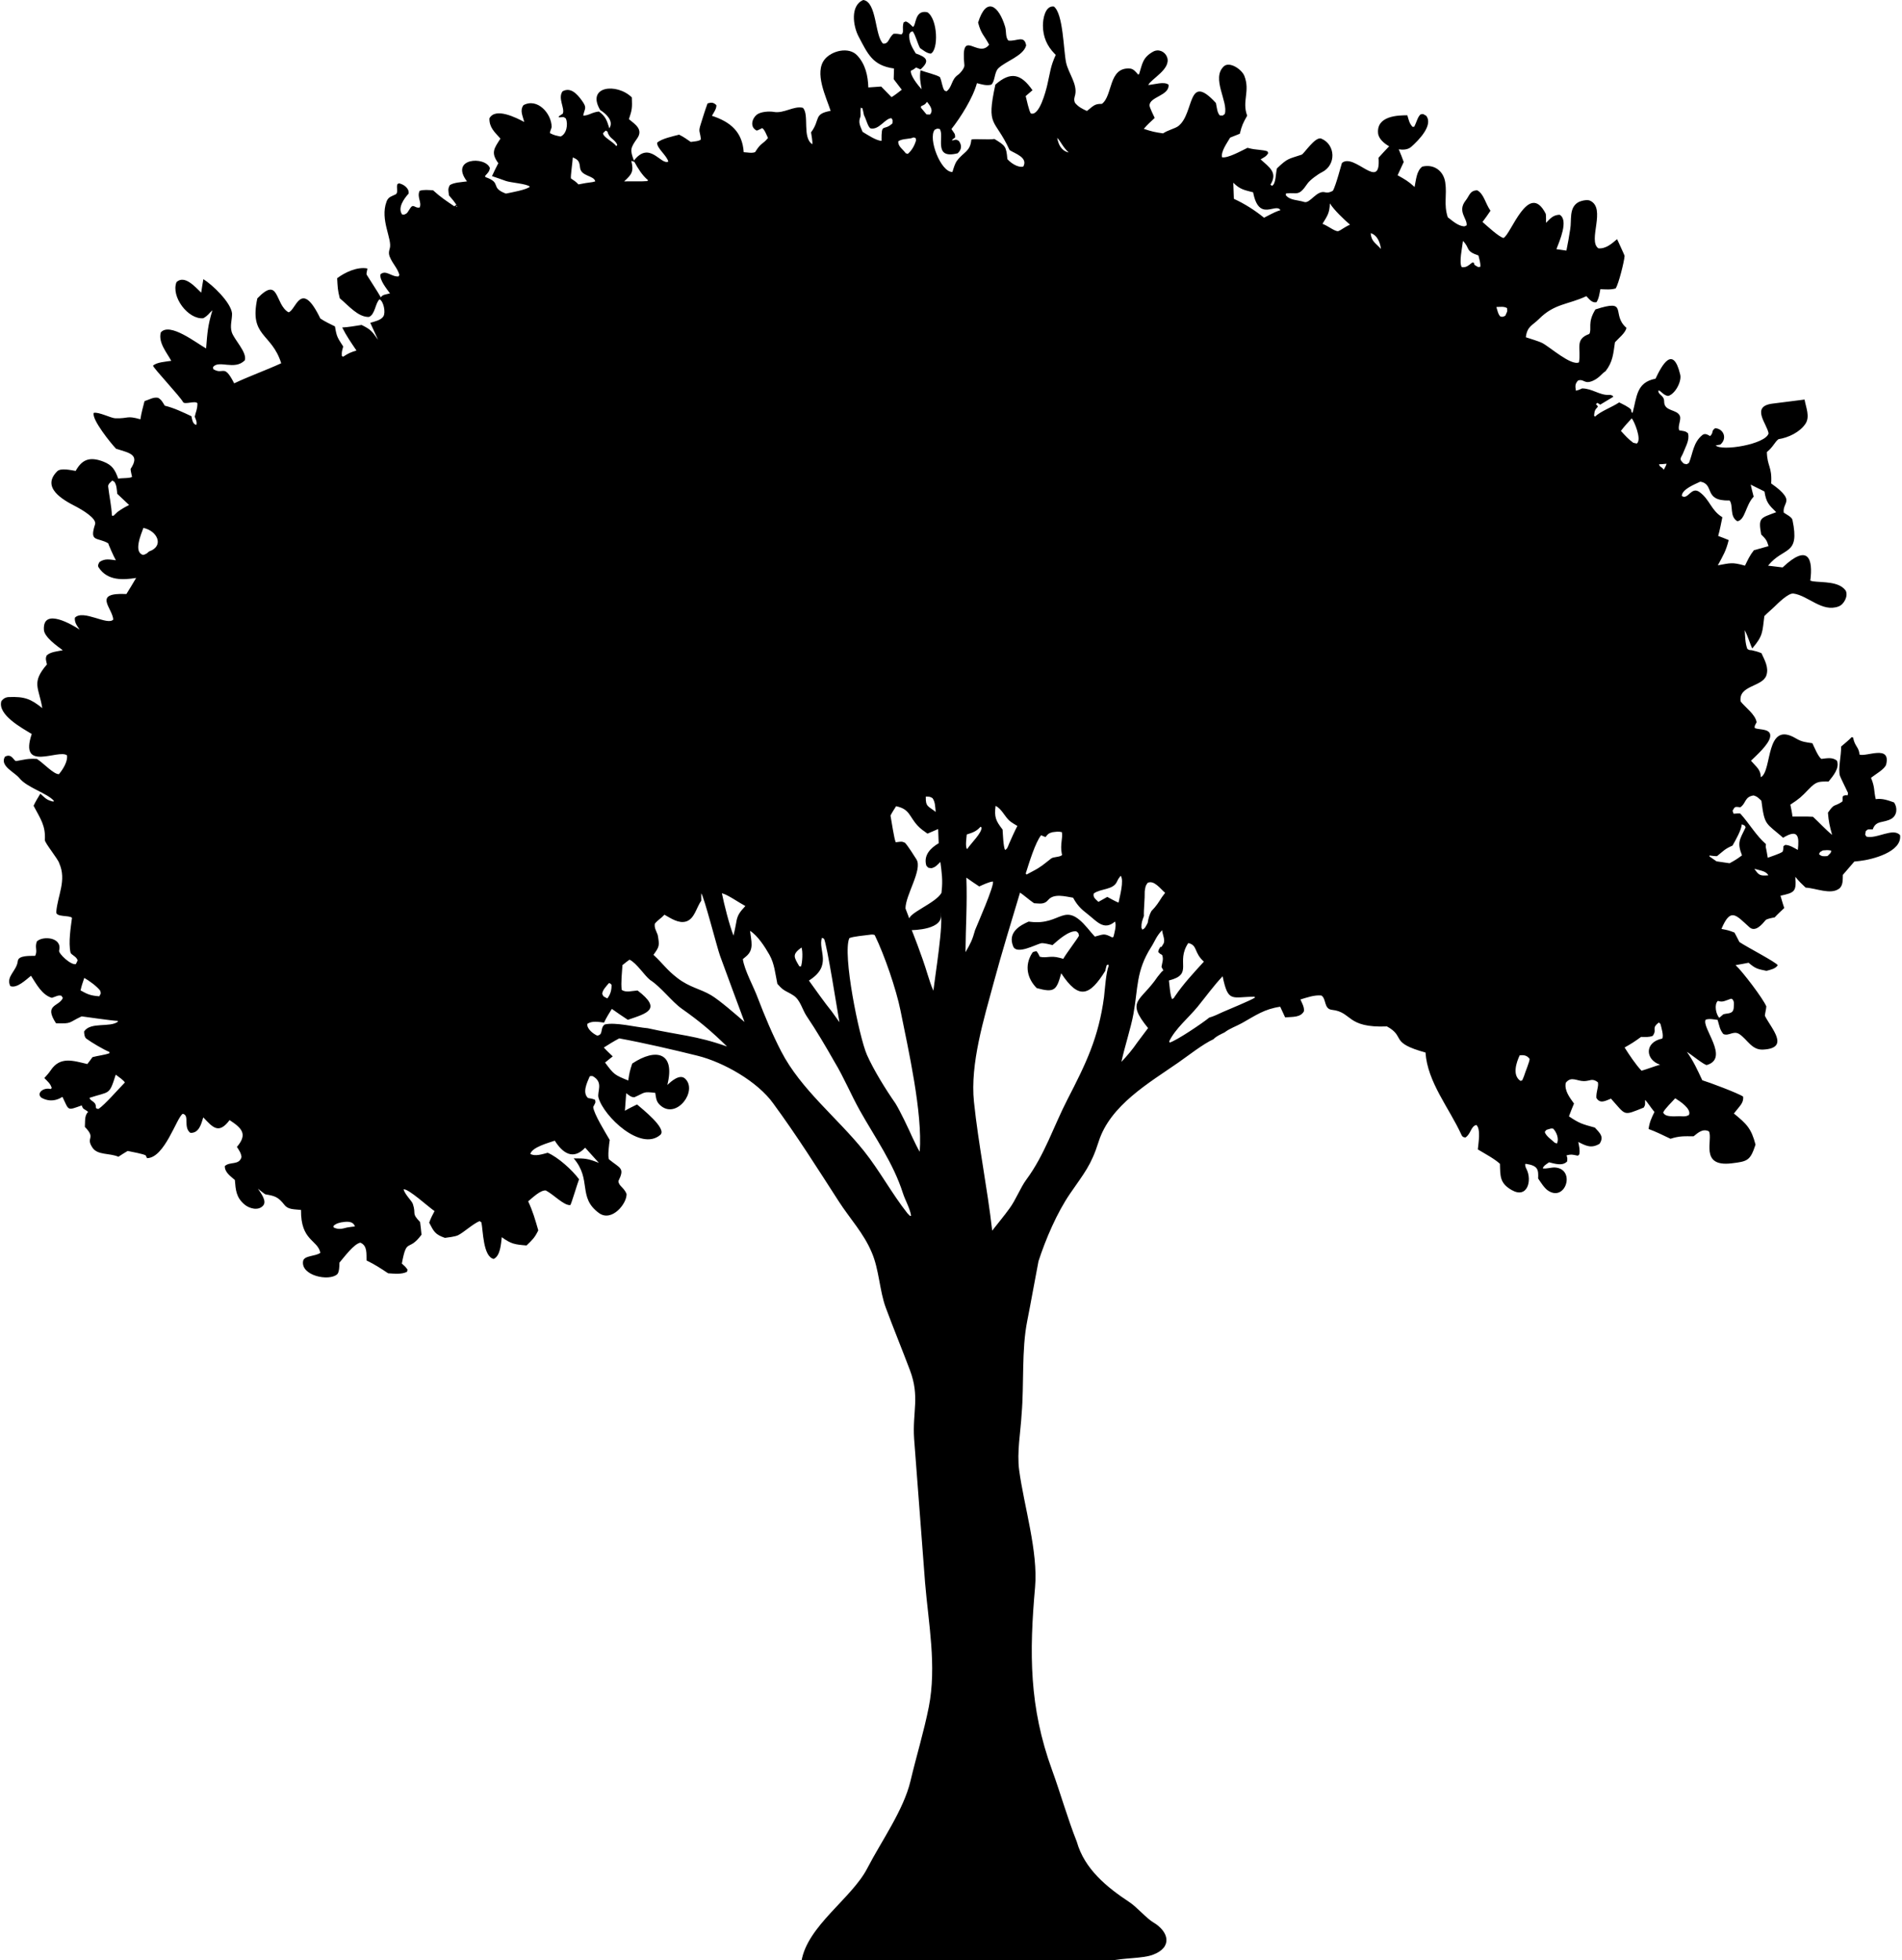 <svg width="982" height="1012" viewBox="0 0 982 1012" fill="none" xmlns="http://www.w3.org/2000/svg">
<path d="M461.576 35.364C450.55 33.842 448.085 27.961 443.257 18.785C440.464 13.477 438.854 2.825 445.721 0C452.796 1.001 451.593 18.619 455.95 22.527C459.042 22.729 458.595 19.578 461.416 17.409C463.165 17.367 463.744 17.498 465.422 17.785C466.937 16.555 465.606 15.02 466.502 11.605L467.558 11.085C469.032 11.41 470.178 12.804 471.349 13.902C473.133 13.161 472.09 4.915 478.782 6.311C484.203 9.746 484.627 25.826 480.537 27.694C478.419 27.456 476.821 26.046 474.985 24.803C473.501 21.851 472.81 18.46 471.255 16.19C469.782 16.617 470.417 16.211 469.456 17.68C469.197 21.657 470.861 24.381 472.815 27.604C478.145 29.477 480.464 31.232 475.258 35.824L472.976 34.847C471.994 35.615 471.458 36.051 470.292 36.491C469.886 39.078 474.068 44.15 475.833 46.103C475.198 42.203 474.715 40.254 475.242 36.287C478.036 37.342 483.572 38.617 485.278 39.795C486.388 42.306 486.435 45.133 487.67 46.779L488.677 47.142C491.638 45.073 491.135 40.994 494.553 38.685C495.753 37.875 498.064 35.133 497.914 33.688C495.828 13.564 504.921 30.579 510.685 23.076C507.952 17.874 506.646 17.837 504.99 11.666C509.219 -2.048 515.653 2.948 518.928 13.743C519.67 16.188 518.995 19.272 520.647 20.936C524.811 21.504 528.89 17.869 529.803 23.464C528.359 28.889 519.248 31.55 515.439 35.262C513.297 37.351 513.819 41.89 511.81 43.709C509.284 44.366 506.953 43.579 504.385 42.935C502.368 50.441 496.013 60.575 491.223 66.626C492.651 68.857 493.227 68.879 493.117 70.988L491.623 72.089L491.624 72.54C493.9 72.032 493.175 71.849 494.977 72.673C496.719 74.955 496.553 77.169 494.43 79.143C481.413 82.473 487.818 70.121 485.167 66.58C483.438 66.353 484.271 66.26 482.592 66.978C479.003 71.412 485.736 88.998 491.746 88.783C492.29 86.971 492.984 84.455 494.099 82.973C497.641 78.265 500.947 78.316 501.499 72.075C502.866 71.479 510.009 72.287 513.423 71.752C518.982 75.167 519.537 75.455 520.104 82.145C521.788 84.096 525.648 86.751 528.344 85.976C530.825 81.331 524.248 79.388 521.262 77.499C513.56 60.71 509.06 66.071 513.906 43.688C521.936 36.617 527.252 38.225 533.068 46.587L529.56 49.602C530.055 51.593 531.251 57.129 532.183 58.542C536.612 60.224 539.975 46.972 540.71 43.841C542.179 37.586 542.331 34.231 545.087 28.338L544.542 27.79C540.524 23.713 538.517 19.003 538.46 13.263C538.427 9.891 539.565 2.813 544.095 3.355C548.964 7.034 549.048 25.791 550.42 32.294C551.553 37.666 556.309 43.362 555.128 48.884C554.689 50.674 554.337 51.334 555.004 53.06C556.727 55.161 558.694 56.181 561.2 57.293C564.386 54.814 565.097 53.482 568.883 53.638C574.606 49.486 572.187 34.585 583.363 35.379C585.181 35.508 586.431 37.099 587.544 38.433L588.101 38.324C589.797 33.034 589.844 29.756 595.317 26.682C598.141 25.097 601.416 26.585 602.517 29.399C604.939 35.587 594.183 40.801 592.834 43.895C596.276 43.588 601.059 41.937 603.327 43.733C603.877 49.418 593.362 49.938 593.507 54.507C593.538 55.464 595.576 59.66 596.172 60.887C594.26 62.682 592.173 64.503 590.542 66.533C594.864 67.938 596.044 68.21 600.485 68.853C603.181 67.084 606.695 66.372 608.348 65.105C616.834 58.599 612.814 36.886 627.776 53.17C628.251 55.413 628.41 58.176 629.77 59.581C631.761 59.618 630.952 59.94 632.361 58.817C634.281 52.557 625.215 40.395 631.889 34.231C634.76 31.58 641.118 35.742 642.472 39.214C645.545 47.097 641.104 52.243 643.917 59.711C641.801 63.476 641.171 64.697 640.11 69.048L635.127 71.039C633.433 73.947 630.303 78.19 630.936 81.189C633.916 81.818 640.969 77.804 644.116 76.308L644.822 76.503C648.481 77.48 652.115 77.242 654.408 78.146L654.765 79.044C653.867 80.764 652.555 81.258 650.849 82.267C655.465 86.488 659.791 89.055 655.93 95.363L656.748 95.918C658.791 94.974 658.611 89.506 659.275 86.951C664.93 81.516 665.137 82.186 672.02 79.861C673.262 79.442 679.102 70.217 682.214 71.577C689.507 74.605 690.059 85.163 682.493 88.917C680.409 89.951 676.284 92.937 675.016 94.812C670.363 101.686 669.886 99.176 663.964 99.857L663.86 100.767C666.086 103.493 669.664 103.114 673.415 104.278C676.382 105.199 679.726 98.114 684.133 99.26C685.619 99.646 686.94 99.183 688.147 98.487C689.708 95.999 692.719 84.22 692.848 84.113C699.358 78.703 713.099 99.304 711.74 81.421C713.557 79.427 715.348 77.456 717.219 75.511C714.663 74.102 711.766 71.658 711.497 68.768C710.656 59.735 721.988 59.504 726.614 59.518C727.342 61.979 727.557 63.467 729.209 65.427L730.124 65.471C731.405 63.11 731.84 60.538 733.373 59.094C735.229 58.734 734.263 58.703 736.317 59.746C740.221 64.649 732.213 72.612 728.658 75.77C726.91 77.324 724.357 77.431 722.159 77.087C723.077 79.288 723.972 81.358 724.739 83.622L721.579 90.475C725.302 92.579 727.164 93.569 730.347 96.537C731.112 92.783 731.379 88.213 734.301 86.018C740.35 84.536 745.301 88.227 746.179 94.152C747.169 100.837 745.288 105.326 747.478 112.165C750.097 114.162 752.758 116.648 756.008 116.873L757.206 116.372C757.735 112.851 752.178 109.192 756.777 103.436C758.688 101.044 758.865 98.339 762.68 98.246C766.203 100.176 766.751 104.797 769.533 108.8C768.144 110.843 766.938 112.627 765.408 114.583C767.812 116.677 773.626 122.119 776.2 122.85C779.963 121.531 789.133 93.027 798.013 110.265C798.273 110.769 798.218 114.245 798.214 115.04C800.525 112.713 801.847 110.984 805.235 110.863C810.02 113.605 805.132 124.534 803.581 128.634L808.735 129.373C809.505 125.587 810.122 122.094 810.71 118.239C811.491 113.69 810.004 107.518 814.581 104.581C816.029 103.652 819.418 102.895 820.923 103.587C829.481 107.522 819.575 124.249 825.238 128.191C829.019 128.589 832.209 125.765 834.898 123.458C835.423 124.625 838.799 131.88 838.783 132.089C838.536 135.309 835.695 146.459 834.203 148.879C831.673 149.689 828.975 149.375 826.265 149.294C825.782 151.7 825.548 153.977 824.266 156.018C821.938 156.489 820.625 154.512 819.039 152.891C809.635 157.321 802.592 156.617 794.571 164.678C791.218 168.049 788.449 168.391 787.79 174.111C790.118 174.931 794.317 176.096 796.289 177.103C800.163 179.082 811.162 188.985 815.216 187.078C816.486 179.976 812.794 175.186 820.557 172.401C822.043 169.761 819.389 166.711 823.705 159.751C841.252 154.018 831.546 162.229 839.717 169.235C839.32 171.816 835.649 174.622 833.809 176.69C832.913 182.637 832.742 186.796 828.932 191.651C827.101 192.745 825.784 195.016 822.659 196.46C817.889 198.663 817.997 195.451 814.759 196.426C813.102 198.217 813.266 199.393 813.642 201.712C814.973 201.374 815.614 201.153 816.83 200.52C822.111 200.555 825.825 204.108 830.68 203.876C831.701 203.827 831.64 203.907 832.603 204.298L832.934 204.846L826.195 208.903C825.209 208.311 825.692 208.622 824.746 207.971L823.941 208.684C824.566 209.208 824.638 209.197 824.975 209.961C823.343 211.69 823.264 212.169 823.017 214.523L823.421 215.112C826.847 212.062 832.003 210.364 835.984 207.739C837.723 208.644 841.034 210.104 842.132 211.507C842.432 212.873 842.068 212.449 842.895 213.198C845.158 204.822 844.809 197.396 854.744 195.51C857.907 188.821 863.792 177.651 867.508 193.487C868.291 196.826 865.024 203.326 861.296 204.413C859.504 204.209 858.321 202.91 856.885 201.718L856.168 201.63C856.168 204.096 859.195 203.87 859.203 207.334C859.216 212.607 865.891 211.094 867.331 214.799C868.083 216.731 866.033 220.178 867.003 222.159C869.169 222.592 870.235 222.405 871.565 223.77C872.345 227.286 870.407 230.244 869.188 233.436C867.961 236.65 866.444 236.706 869.363 239.345C871.303 239.743 870.451 239.922 872.032 238.93C874.05 233.979 874.212 228.409 878.902 224.616C880.318 223.471 881.671 224.449 882.947 225.134C884.908 223.181 883.307 222.602 885.556 221.039C890.179 221.458 891.781 226.601 888.185 229.525C887.37 229.659 886.624 229.784 885.812 229.944C888.793 233.105 911.62 229.388 913.113 223.737C912.378 218.87 903.661 209.821 915.151 208.367L931.69 206.275C932.412 210.375 934.583 215.073 932.178 218.74C929.286 223.149 923.206 225.984 918.225 226.725C916.217 228.274 915.51 230.723 912.23 233.373C912.436 241.012 914.967 240.695 914.455 249.592C916.746 251.214 922.091 255.002 922.302 257.99C922.459 260.21 920.509 261.569 920.935 264.637C922.198 265.545 925.128 266.892 925.448 268.415C929.389 287.168 920.939 281.973 912.845 292.027L920.362 292.942C933.651 280.348 936.138 288.61 934.654 299.748C934.717 299.767 935.723 300.078 935.914 300.102C941.13 300.799 949.45 300.026 952.95 304.924C954.3 307.737 952.08 312.019 949.27 313.074C940.74 316.276 933.543 307.459 925.944 306.411C923.341 306.051 917.83 311.557 916.049 313.304C914.525 314.799 912.386 316.532 910.927 318.069C909.874 326.371 910.309 328.187 904.691 334.752C903.839 333.278 902.468 328.491 900.807 325.327C901.015 328.537 901.012 332.007 902.138 334.978C903.156 335.672 903.114 335.593 904.362 335.674C906.522 336.152 907.382 336.39 909.436 337.201C911.092 340.829 913.332 344.601 911.977 348.655C909.97 354.663 897.431 353.73 898.689 362.139C901.042 365.138 906.274 368.807 906.94 372.837C906.275 374.25 905.707 374.72 906.009 375.874C908.413 376.928 914.813 375.931 913.89 380.579C913.125 384.431 906.748 390.069 904.034 392.724C907.007 396.219 908.918 397.11 909.128 401.252C915.156 397.977 911.243 371.693 927.209 381.191C930.449 383.118 932.258 383.128 935.73 383.691C936.764 385.848 938.703 390.595 940.34 391.792C943.3 391.471 945.96 390.798 948.38 392.665C949.97 396.466 946.43 400.584 944.08 403.474C938.936 403.449 937.779 403.334 933.789 407.491C929.937 411.503 928.983 412.366 924.354 415.398C924.742 417.342 925.264 419.608 925.441 421.554C928.663 421.569 932.909 421.47 936.042 421.67C939.428 424.773 942.42 428.158 945.92 431.012C944.74 426.795 944.09 424 943.76 419.584L944.15 419.008C947.18 414.701 946.8 416.65 951.02 413.944C951.83 413.427 950.69 411.154 952 410.737C954.19 410.042 953.84 411.573 954.12 409.352C953.5 407.978 950.2 401.328 949.96 400.527C948.9 396.973 950.68 390.114 950.56 385.414C952.02 384.148 954.82 381.882 956.03 380.535L956.75 380.757C957.67 385.584 959.69 385.438 960.07 389.55C963.53 390.856 976.25 384.324 973.84 394.583C973.27 397.001 968.11 399.834 966 401.541C968.09 406.582 967.36 407.971 968.44 412.567C971.77 412.049 974.76 413.153 977.86 414.246C979.78 416.838 979.53 420.958 976.51 422.697C972.47 425.024 968.53 423.322 966.9 428.167C964.49 428.257 964.55 427.822 963.3 429.077C962.99 431.33 962.67 430.472 963.68 431.931C969.05 433.186 977.46 427.12 981 431.158C982.13 439.816 966.56 443.775 960.11 444.486L957.39 444.777L951.46 451.659C951.37 454.155 951.64 457.24 949.48 458.813C945.05 462.028 937.678 458.528 932.245 458.231C929.966 456.104 928.9 455.086 926.911 452.644C927.571 460.442 926.455 460.797 919.269 462.425C919.875 464.482 920.489 466.754 921.221 468.751C919.554 470.327 917.806 471.911 916.263 473.6C915.119 473.822 912.178 474.316 911.567 475.039C909.789 477.142 906.31 481.449 903.212 478.667C896.186 472.358 893.539 468.308 888.778 479.561C891.749 480.124 892.625 480.289 895.505 481.441C896.322 483.003 897.29 484.748 898.045 486.315C902.075 489.024 916.834 496.627 917.866 498.31C916.621 500.16 914.213 500.601 912.026 501.199C907.459 500.257 906.441 500.144 902.786 497.019C900.619 497.426 898.239 497.93 896.078 498.245C899.628 501.515 910.198 515.39 911.951 519.557C911.921 520.868 911.059 524.099 911.237 524.457C914.39 530.81 924.515 541.205 910.188 541.853C904.387 542.115 902.239 536.665 898.027 533.861C894.919 531.871 892.663 535.076 889.76 533.826C887.837 531.461 887.749 529.583 886.795 526.52C884.625 526.252 882.697 525.783 880.653 526.395C878.268 530.326 893.183 546.293 881.247 549.813C880.191 550.124 872.739 544.036 870.934 543.026C874.426 547.95 876.341 552.255 878.89 557.691C882.089 558.623 897.386 564.323 899.985 566.121C900.265 568.838 898.81 570.393 897.145 572.446L895.202 574.848C901.73 580.193 904.177 582.475 906.372 590.913C903.642 599.203 902.322 599.588 893.899 600.577C877.269 602.53 884.566 588.173 882.307 584.052C879.182 582.534 876.851 584.626 874.394 586.622C869.729 586.577 866.983 586.398 862.486 587.897C858.771 586.128 855.015 584.248 851.157 582.843C851.66 579.262 852.612 577.259 854.205 574.033L853.805 573.579C852.802 572.426 849.898 568.088 849.346 567.861C849.284 569.993 849.629 570.262 848.668 571.783C837.798 576.107 839.723 576.058 831.743 567.174C828.842 568.313 826.126 570.036 824.192 566.77C824.051 563.361 825.543 560.801 824.968 558.686C821.854 556.42 821.078 558.12 817.789 558.131C814.104 558.142 811.233 555.402 808.405 558.99C807.571 562.952 810.434 566.635 812.654 569.711C811.796 571.841 810.797 574.172 810.041 576.318C815.534 580.025 816.923 580.32 823.414 582.113C825.933 584.887 828.315 586.728 825.85 590.474C821.637 592.978 818.916 591.617 814.872 589.54C815.28 591.839 815.808 593.657 815.399 595.932L814.67 596.638L813.999 596.499C811.432 595.992 811.264 595.881 808.811 596.44C809.26 597.887 809.294 598.119 809.092 599.619C806.702 602.084 802.85 600.786 799.771 600.044C798.514 600.957 796.936 601.778 796.519 603.14C798.165 603.605 800.957 602.547 803.015 602.728C813.566 603.659 808.375 620.625 799.304 614.684C797.326 613.389 795.474 610.356 794.137 608.401C794.311 603.998 794.242 601.811 787.929 600.847C787.77 600.873 787.611 600.899 787.452 600.925C787.405 601.95 787.657 602.615 788.127 603.533C791.121 609.37 788.629 619.083 780.414 614.326C774.242 610.753 774.617 607.159 774.414 600.815C771.763 598.312 766.357 595.416 763.002 593.395C763.278 590.197 764.627 582.916 762.259 580.763C759.347 581.381 759.449 585.469 756.598 587.232C755.665 587.127 755.055 586.97 754.588 585.947C748.221 571.978 737 558.686 735.984 543.368C717 538.133 726 535.306 716.07 529.892C695 530.75 698.244 522.449 687.704 521.331C683.428 520.878 684.894 515.738 682.27 513.942C678.626 513.558 674.953 514.927 671.4 515.978C672.325 518.057 673.371 519.764 673.261 521.968C671.549 525.411 667.152 524.888 663.51 525.215L660.971 519.724C652.756 520.95 648.447 524.099 641.365 528.092C638.28 529.832 635.118 530.79 632.282 532.952C630.287 533.967 627.99 534.899 626.522 536.499C621.109 538.948 613.417 545.034 608.434 548.502C593.232 559.082 573.187 570.554 567.218 589.4C563.322 601.706 559.824 605.51 552.539 616.114C545.731 626.024 539.896 639.649 536.171 651.112C534.277 660.845 532.319 672.087 530.345 682.009C527.376 696.939 528.779 714.834 527.455 730.036C526.939 739.346 524.955 749.714 526.197 758.988C528.674 777.496 536.04 800.961 534.402 819.424C531.392 853.367 531.309 881.242 543.194 913.837C547.441 925.485 551.257 939.028 555.945 950.793C559.893 964.87 571.406 974.266 583.182 982.036C586.976 984.544 591.973 990.394 595.432 992.424C603.412 997.124 605.593 1005.24 595.296 1009.13C589.792 1011.21 579.854 1010.64 572.618 1012.46H413.796C416.849 994.164 439.703 980.161 447.79 964.499C455.007 950.52 466.537 934.486 470.115 919.32C473.095 906.691 477.036 893.866 479.52 881.32C483.71 860.149 479.365 838.128 477.613 817.04L471.959 742.775C471.032 728.766 475.003 721.153 469.784 707.32C465.714 696.531 461.314 685.834 457.318 675.062C454.085 666.347 453.881 655.252 450.064 646.537C445.926 636.66 438.819 629.139 433.128 620.322C421.929 602.97 411.551 586.453 399.249 569.695C391.189 558.369 373.569 548.356 360.064 545.008C347.72 541.948 332.416 538.397 319.707 536.066C316.798 537.608 314.539 539.018 311.758 540.786C313.067 542.255 314.914 543.958 316.352 545.361L312.384 548.544C317.003 554.78 317.286 554.941 324.364 557.811C324.924 553.961 325.186 552.744 326.416 549.062C338.791 540.814 348.791 543.348 344.537 560.104C346.408 558.394 350.929 554.165 353.769 556.892C360.268 563.132 349.522 577.73 341.232 570.904C338.723 568.838 338.843 567.195 338.293 564.165C331.728 563.499 333.418 563.886 327.532 566.456C325.806 566.501 324.785 565.433 323.311 564.374L322.634 573.437C324.728 572.2 326.733 571.244 328.907 570.173C331.345 572.314 344.584 582.689 340.918 585.875C330.881 594.6 311.748 576.404 309 566.67C308.142 563.63 311.836 558.716 305.964 555.541C305.335 555.542 304.61 555.338 304.368 555.898C302.961 559.147 300.59 564.153 303.604 566.848C305.244 567.132 305.641 567.154 307.228 567.759C307.669 569.493 307.266 569.362 306.265 571.485C306.583 575.077 312.732 584.899 314.802 588.506C314.554 590.022 313.527 597.787 314.544 598.616C320.327 603.323 322.638 602.857 319.27 609.771C319.512 612.382 322.038 612.883 323.485 616.336C323.798 621.258 315.865 631.097 309.215 626.217C298.123 618.076 305.688 609.054 296.196 598.004C302.22 597.994 303.651 598.121 309.204 600.346L302.118 592.495C295.884 599.155 290.434 595.219 286.436 588.872C283.148 590.02 274.77 592.221 273.809 595.69C276.234 597.18 280.168 595.788 282.782 595.121C288.111 597.404 295.457 604.008 298.972 608.807C298.098 610.953 294.963 621.686 294.435 622.142C291.038 622.378 285.948 616.712 281.768 614.563C278.931 614.391 275.029 618.274 272.695 620.181C275.15 625.486 276.304 629.603 277.916 635.175C276.045 639.029 274.854 640.071 271.857 642.97C265.828 642.5 263.842 642.189 259.067 638.702C258.647 642.079 258.38 648.327 254.888 649.927C249.349 648.755 249.436 635.112 248.543 631.041C248.234 630.828 247.924 630.616 247.615 630.403C244.256 631.75 239.614 636.089 236.574 637.657C235.035 638.451 230.986 638.89 229.718 639.057C224.595 637.284 223.989 635.792 221.593 631.212C222.402 628.866 223.223 627.402 224.354 625.219C221.491 623.364 210.755 613.456 208.334 613.998C209.255 616.983 212.589 619.858 213.157 621.56C215.012 627.121 212.234 626.011 216.887 630.882C217.2 632.84 217.406 635.396 217.631 637.416C210.737 646.7 210.06 638.413 207.468 652.327C209.041 653.69 209.177 653.781 210.402 655.429L210.196 656.516C207.629 658.018 203.382 657.505 200.391 657.337C196.205 654.556 193.758 652.948 189.249 650.71C189.145 647.201 189.735 643.072 186.054 641.523C182.677 642.173 177.768 648.922 175.251 651.835C175.268 653.518 175.143 656.935 174.062 657.872C169.731 661.63 155.275 658.521 156.475 651.083C156.965 648.047 162.972 648.682 165.396 646.748C163.989 639.914 155.22 640.692 155.419 624.635C151.973 624.233 148.818 624.531 146.9 622.083C143.641 617.923 141.961 617.398 137.121 616.598C136.656 616.521 133.842 614.198 133.165 613.64C134.508 615.715 137.872 619.919 135.932 622.294C133.494 625.277 128.693 623.943 126.157 621.76C121.896 618.093 121.687 614.334 121.256 609.161C118.957 607.181 115.998 605.206 116.073 601.992C118.742 599.483 123.464 601.744 124.694 597.311C124.394 595.071 123.506 593.999 122.326 592.081C127.887 585.573 125.026 582.484 118.536 578.254C112.978 585.613 110.038 582.247 104.954 576.837C103.903 580.214 102.775 585.102 98.243 584.84C94.462 581.855 98.063 575.679 94.35 575.005C91.228 576.821 85.007 597.879 75.88 597.899L75.275 596.526C74.224 595.714 67.792 594.599 65.911 594.184C64.338 595.059 62.673 596.191 61.145 597.173C56.456 595.152 50.435 596.471 47.745 592.493C43.998 586.953 49.847 587.951 43.814 581.772C44.042 578.983 43.481 576.034 45.5 574C43.274 572.191 43 573 42.202 570.675C34.583 573.362 35.709 573.484 32.343 566.472C31.658 565.044 27.69 563.386 26.11 562.645C29.5 562 38.968 563.266 34.5 564.5C32.339 566.5 27.5 570 21.5 566.771C18.5 564.5 22.333 561.218 26.132 562.213L26.709 561.722C26.083 559.43 24.587 558.3 22.884 556.552C23.877 555.505 25.381 553.764 26.161 552.584C31 545.261 37.638 547.557 45.084 549.315C46.012 548.17 46.893 546.928 47.769 545.738C50.562 544.994 54.378 544.588 56.524 543.708L56.429 543.043C53.591 541.926 47.356 538.248 44.601 536.218C43.647 535.516 43.422 533.716 43.424 532.497C46.745 527.367 56.851 530.681 60.933 527.387L60.734 527.041C58.228 527.012 42.211 524.676 42.162 524.699C34.987 528.045 37.397 528.513 28.922 528.272C22.471 518.404 30.388 519.845 32.45 515.21L31.713 514.059C30 513.594 28.947 514.476 26.765 515.133C21.674 513.641 18.801 508.06 16.008 503.737C13.375 505.827 8.677 510.432 5.323 509.068C2.869 504.116 8.662 501.274 9.184 496.15C9.491 493.131 15.481 493.507 18.164 493.467C19.514 490.638 17.82 489.196 19.032 486.019C21.965 483.052 32.328 483.739 30.509 490.766C30.126 492.249 36.635 498.445 39.183 497.706L40.057 495.85C39.674 493.813 36.66 492.925 36.403 491.746C35.253 486.477 36.533 478.72 37.168 473.849C35.938 472.377 28.829 473.613 29.049 470.814C29.724 462.227 34.504 454.508 30.6 445.711C30.101 443.6 23.077 435.144 23.162 433.668C23.586 426.258 20.971 422.839 17.339 415.972C18.351 413.75 19.571 411.841 20.826 409.75C23.541 412.177 24.088 413.037 27.55 413.837L27.848 413.476C24.473 409.479 13.914 406.606 10.011 401.706C7.576 398.65 -0.322 395.401 2.568 390.646C6.219 388.665 7.142 393.101 8.381 392.895C12.604 392.192 14.175 391.505 19.051 391.794C22.387 393.882 27.733 399.812 30.43 399.667C32.389 397.328 35.105 393.12 34.578 389.948C30.262 386.545 9.678 398.895 16.385 378.925C11.521 375.947 -1.477 369.006 0.729 361.894C1.736 360.649 2.9 359.935 4.519 359.866C12.674 359.521 15.918 360.817 21.827 365.571C20.123 354.891 15.981 352.584 24.239 342.997C23.831 341.132 23.308 339.982 24.136 338.329C26.153 336.479 29.671 336.265 32.413 335.696C29.275 333.393 22.89 328.851 22.671 325.143C21.965 313.188 37.881 322.904 41.126 325.031C39.753 323.042 38.368 321.337 38.671 318.889C42.95 314.416 55.687 323.224 58.484 319.815C57.986 313.723 47.598 305.845 65.265 306.663C66.965 304.015 68.657 301.081 70.285 298.362C63.668 299.405 55.538 299.965 50.944 292.96C50.271 291.933 50.88 291.038 51.369 290.147C54.195 288.207 56.464 288.859 59.821 289.229C58.783 287.534 55.652 280.351 55.916 280.507C50.271 277.159 45.987 280.119 49.086 270.676C50.082 267.642 42.172 263.022 38.937 261.363C32.425 258.022 21.133 251.671 29.541 243.305C31.354 241.463 36.584 242.717 39.07 243.109C42.357 237.133 46.394 235.629 53.348 238.309C58.01 240.105 59.409 242.581 61.035 247.101C63.027 246.718 67.311 247.001 68.175 246.165C68.013 245.502 67.268 242.329 67.466 242.03C72.293 234.712 67.137 233.905 59.949 231.685C57.38 229.044 47.24 216.507 48.395 213.156C50.854 212.495 57.324 215.883 59.521 215.941C66.795 216.132 65.043 214.379 72.493 216.452C72.973 213.185 73.79 210.276 74.619 207.086C77.206 206.276 79.207 204.874 81.634 205.371C83.423 206.377 83.919 207.618 85.071 209.431C90.01 210.652 94.239 212.737 98.833 214.875C99.197 216.529 99.472 219.045 101.381 219.362C101.792 217.755 101.152 216.715 100.545 215.117C101.167 212.227 101.899 211.505 101.932 208.215C100.889 206.636 95.303 209.08 94.505 207.562C92.974 204.651 79.395 190.279 79 188.792C80.759 187.005 85.715 186.694 88.432 186.286C86.055 181.927 81.621 176.85 83.018 171.614C87.648 166.214 101.322 177.047 106.407 179.888C107.083 171.526 107.267 168.158 109.669 160.168C107.576 162.05 107.57 162.792 104.956 164.286C97.142 165.051 88.164 153.135 91.124 145.644C95.313 141.708 100.902 148.257 103.883 151.081C104.194 148.706 104.586 146.479 104.997 144.125C109.625 146.959 119.253 156.125 119.802 161.824C119.855 165.097 118.636 168.177 119.642 171.44C120.826 175.283 127.644 181.85 126.41 185.992C121.142 191.414 112.982 185.619 109.981 189.499L110.122 190.572C115.502 193.887 115.48 187.264 120.902 197.9C128.755 194.171 137.047 191.272 145.189 187.533C140.245 171.709 128.532 173.999 132.861 154.041C144.346 142.139 141.759 157.079 148.934 161.22C152.759 160.564 155.261 143.472 165.381 164.414C167.765 166.041 170.358 167.224 172.945 168.516C173.842 173.981 174.2 174.181 177.198 178.895C176.641 181.001 176.333 181.645 176.494 183.761L177.12 184.18C179.9 182.404 180.835 181.929 184.043 180.961C181.283 176.873 178.914 173.507 176.682 169.072C179.784 168.927 183.562 168.242 186.693 167.759C191.618 170.188 192.009 171.042 195.178 175.389L191.172 166.653C193.333 165.991 196.746 165.329 197.964 163.291C199.203 161.217 198.053 155.618 195.983 154.489C193.701 156.47 193.765 162.257 190.501 163.63C184.851 163.771 180.027 157.813 175.427 153.986C174.307 149.643 174.331 148.186 174.065 143.634C178.122 140.56 184.546 137.578 189.68 138.606L189.582 139.298C189.432 140.107 189.028 141.355 189.363 141.899C191.75 145.774 194.307 149.502 196.625 153.506C197.545 152.011 199.159 152.077 201.356 151.471C199.669 149.121 195.804 144.495 196.455 141.615C199.25 139.11 202.156 143.054 205.79 142.701L206.192 141.879C205.414 138.959 203.28 136.655 201.898 133.994C200.79 131.86 200.493 130.675 201.216 128.334C202.702 123.525 196.042 113.531 199.569 104.086C200.248 102.267 201.228 101.706 202.937 100.948C203.031 100.906 204.251 100.387 204.394 100.285C205.615 99.417 204.674 96.927 205.06 95.514C205.257 94.796 205.249 95.018 206.029 94.657C208.405 95.12 211.386 97.22 210.967 99.951C208.708 102.411 205.131 107.255 207.606 110.71L208.589 110.816C209.971 110.248 210.031 110.232 210.861 108.946L211.782 107.517C213.488 104.847 214.252 107.781 216.695 107.091C217.867 104.334 215.149 101.788 216.651 98.514C218.852 97.796 221.216 98.125 223.584 98.236C227.461 101.764 230.223 103.576 234.523 106.489L235.654 105.748L235.893 106.247L235.366 106.893L236.009 106.687C235.718 105.24 232.918 102.222 231.804 100.878C231.519 98.359 231.112 97.592 232.262 95.567C234.358 94.157 238.245 94.071 241.116 93.641C231.956 81.597 250.553 80.413 252.946 86.785C252.634 88.589 252.055 89.001 250.852 90.385L250.421 90.871L250.653 91.434C259.401 94.503 252.74 96.772 261.199 99.948C263.811 99.393 272.064 97.953 273.567 96.371C272.04 94.833 263.631 94.324 261.122 93.403C258.913 92.591 256.271 91.679 254.02 90.924C254.984 88.693 256.18 86.431 257.276 84.251C253.284 78.808 255.108 76.646 258.379 71.551C255.327 68.144 252.586 65.831 252.681 61.095C255.793 55.28 266.559 60.794 270.667 62.973C269.894 59.755 268.257 57.095 270.262 54.287C277.487 50.38 284.783 58.65 284.807 65.515C284.809 66.178 284.003 67.505 283.909 68.722C286.17 69.873 286.869 69.929 289.406 70.484C292.571 69.175 293.363 64.156 292.178 61.197C290.667 60.073 291.066 60.45 288.616 60.618L288.451 60.097L290.562 58.677C291.77 55.945 287.85 50.641 290.458 47.139C294.627 44.854 297.899 48.488 300.275 51.716C303.356 55.902 301.842 55.776 301.114 59.686C304.097 59.658 305.345 58.022 309.202 57.568C312.447 59.887 313.274 61.947 314.377 65.536L314.596 66.266C317.053 62.482 312.908 58.684 309.885 56.813C302.532 44.402 318.45 42.676 326.221 50.294C326.431 55.703 326.37 56.629 324.703 61.524C328.077 64.259 332.194 66.895 328.965 71.463C325.365 76.557 325.267 77.39 327.29 82.912C335.414 72.41 341.178 85.417 345.056 83.411C344.189 80.188 339.134 76.57 339.273 73.678C341.605 71.549 347.461 70.356 350.628 69.524C352.939 70.653 354.536 71.831 356.642 73.274C358.304 73.015 360.883 72.945 361.873 71.996L361.769 71.137C361.275 67.424 360.524 68.081 361.793 64.078C362.934 60.481 363.99 56.934 365.317 53.378C367.326 52.783 368.349 52.826 369.85 54.271C370.051 56 368.488 58.144 367.563 59.785C377.103 62.901 383.276 68.047 383.977 78.575C385.943 78.645 388.136 79.23 389.854 78.537C393.161 73.263 393.583 74.834 396.52 71.24C395.757 69.672 394.744 66.818 393.517 66.134C392.404 66.749 391.919 66.965 390.736 67.437C387.046 65.669 388.162 61.234 390.803 59.161C392.754 57.63 397.233 57.355 399.506 57.772C404.694 58.726 409.875 54.512 414.513 55.65C418.007 59.089 414.003 71.142 419.441 74.473C419.542 72.869 419.003 70.018 418.747 68.327C423.727 61.685 419.827 58.834 428.852 57.231C426.579 50.129 420.204 37.474 425.814 30.611C429.411 26.213 438.222 23.938 442.592 28.634C446.836 33.195 448.126 39.111 448.316 45.146L454.951 44.682L460.304 50.158C462.187 49.012 463.835 47.67 465.583 46.326L461.417 40.874L461.576 35.364ZM512.272 635.318C515.231 631.496 518.435 627.735 521.242 623.803C524.443 619.487 526.851 613.086 529.931 608.927C539.364 596.187 544.103 581.18 551.194 567.443C560.675 549.077 567.195 535.698 570.011 514.701C570.439 510.907 571.07 501.605 572.401 498.767L572.26 497.944L571.393 498.265C571.504 497.87 570.408 501.62 570.76 501.053C562.563 514.238 557.017 516.322 547.899 502.448C545.492 511.389 544.332 512.57 535.249 510.109C530.662 505.447 528.58 498.736 532.966 491.909C533.403 491.23 534.25 491.239 535.119 491.036C536.087 492.223 536.177 492.555 536.832 493.911C540.343 494.776 542.197 493.177 547.057 494.469L547.665 494.626C548.095 494.752 548.526 494.878 548.956 495.004C550.73 491.914 556.605 484.234 557.088 483.033C556.582 481.238 557.056 481.952 555.672 480.781C551.762 480.378 546.257 485.383 543.419 487.907C541.883 487.535 538.641 486.682 537.469 486.965C534.666 487.641 524.945 493 523.122 488.615C520.078 481.291 526.673 477.723 531.095 475.768L531.959 475.879C548.162 477.892 549.181 464.631 561.435 479.08C562.781 480.668 563.808 481.963 565.257 483.523C570.102 482.251 569.888 481.765 574.272 483.95L574.865 483.673C575.355 481.751 576.59 477.486 575.641 475.775C569.857 480.747 566.069 475.362 561.349 471.762C558.006 469.213 556.037 467.133 554.04 463.443C550.06 462.834 544.115 461.043 541.14 464.642C539.13 467.075 536.723 466.417 533.889 466.294C531.266 464.507 528.719 462.202 526.643 460.798C522.069 476.088 517.237 491.724 513.127 506.988C508.065 525.792 500.799 549.138 502.853 568.825C505.147 590.815 509.746 613.136 512.272 635.318ZM468.549 626.425L469.888 627.767L470.399 627.601C469.83 623.803 467.336 619.621 466.161 615.942C461.209 600.447 451.885 587.447 444 573.411C439.423 565.263 435.718 556.227 430.849 548.186C426.229 540.065 421.653 532.262 416.417 524.503C414.201 521.202 413.242 516.207 409.585 513.857C405.961 511.528 404.824 511.827 401.872 508.48L401.351 507.9C400.257 502.749 399.884 497.533 397.24 492.886C394.903 488.781 391.213 483.031 387.249 480.537C387.826 485.834 389.492 490.223 385.147 493.801L383.52 495.145C384.358 500.962 389.054 509.231 391.229 515.157C394.82 524.52 398.743 533.908 403.354 542.827C413.508 562.466 432.357 577.093 446.048 594.196C454.032 604.171 460.534 616.321 468.549 626.425ZM471.025 587.076C472.118 589.322 473.567 592.541 474.857 594.581C476.367 574.372 468.997 541.978 464.917 521.647C462.741 510.799 456.642 493.04 451.68 482.872C451.403 482.303 449.599 482.453 449.052 482.571C446.478 482.937 440.412 483.423 438.514 484.319C434.843 492.427 443.557 535.391 447.592 544.553C450.962 552.203 457.343 562.53 462.295 569.597C464.761 573.553 469.044 582.647 471.025 587.076ZM384.391 527.601C380.176 516.37 375.868 504.619 371.741 493.389C370.315 489.51 363.355 462.311 362.035 461.223L362.063 464.975C359.538 468.451 358.626 474.398 354.18 475.732C350.379 476.872 346.276 474.04 343.054 472.22C341.129 474.268 339.783 474.825 338.086 476.849C337.767 478.999 338.658 480.236 339.521 482.501L339.641 483.009C340.523 488.187 340.478 488.688 337.381 492.933C342.35 497.509 344.161 500.647 349.798 504.955C356.197 509.845 361.47 510.41 367.164 513.792C371.549 516.395 380.374 524.099 384.391 527.601ZM329.173 511.345C342.014 521.107 334.009 523.132 324.154 526.481C321.302 524.609 318.657 522.834 315.887 520.844C314.443 523.193 313.024 525.391 311.876 527.909C309.004 527.567 305.713 526.896 303.258 528.549C302.828 531.071 306.258 533.737 308.351 534.639C311.711 534.155 309.637 530.847 312.181 528.902C317.77 527.547 327.945 530.27 334.463 530.83C350.625 534.459 359.199 534.531 375.362 540.259C367.32 532.382 361.24 527.257 352.033 520.768C346.826 517.099 341.376 509.589 335.648 505.91C332.653 503.571 328.746 497.192 325.015 495.42C323.7 496.386 322.621 497.199 321.371 498.246C321.116 502.215 320.533 507.166 320.976 510.985C322.968 512.618 326.663 511.482 329.173 511.345ZM889.253 267.028C888.611 270.106 887.945 273.704 887.09 276.683C888.827 277.353 890.844 278.071 892.523 278.811C891.073 284.606 889.731 286.588 886.914 291.853C893.294 290.696 894.262 290.159 900.558 291.919L900.93 292.029C902.46 288.913 903.372 286.785 905.539 284.061C908.057 283.345 910.566 282.626 913.095 281.949C912.205 278.798 911.597 278.237 909.297 275.91C907.717 267.091 908.849 267.538 917.062 264.419C913.171 260.614 911.863 259.321 910.994 253.734C908.644 252.568 906.214 251.397 903.886 250.202C904.372 252.248 904.844 254.39 905.417 256.405C901.213 260.804 901.038 268.57 896.966 269.081C892.809 266.581 895.075 260.972 892.965 258.368C879.178 258.761 885.518 249.874 877.837 248.667C874.993 250.025 868.309 252.617 868.325 256.055C871.607 258.297 873.131 250.81 877.545 254.083C882.864 258.026 883.398 263.484 889.253 267.028ZM459.765 421.044C460.307 423.815 461.594 432.954 462.471 434.825L463.111 434.745C465.081 434.515 465.575 434.282 467.254 435.078C468.883 436.88 471.726 441.385 473.152 443.642C476.449 448.862 467.5 462 467.5 469C467.5 469 471.103 478.238 469.5 475C467.897 471.762 483.229 466.294 486.087 460.919L486.171 459.948C486.816 454.441 486.221 450.493 485.514 444.987C483.883 446.559 483.039 447.717 480.858 448.211C478.786 447.845 479.607 448.321 478.247 446.84C476.726 441.517 480.398 437.82 484.641 435.318L484.366 427.994L478.858 430.363C477.054 429.1 475.219 427.834 473.736 426.209C469.262 421.31 469.76 417.739 462.66 416.208C461.709 417.721 460.543 419.463 459.765 421.044ZM587.21 538.133L592.75 530.75C580.957 516.286 588.81 517.341 597.64 504.289C601 500 601 500 602.152 503.89C601.321 502.321 600.491 500.759 599.682 499.178C600.045 496.794 600.871 495.139 600 493C598.5 492 599.5 493 598 491.5C598.161 490.091 598.29 490.278 599 489C599.5 488.5 599.5 489 599.7 488.838L600.5 487.5C601.925 485.638 600.238 482.721 599.995 480.207C596.909 483.467 596.416 485.678 594.339 488.936C586.489 501.248 587.618 510.078 585.195 523.437C583.887 530.651 580.639 540.395 578.985 548.184C582.051 544.929 584.685 541.846 587.21 538.133ZM305.951 93.999L307.338 93.63C306.659 90.526 299.939 91.112 299.472 86.508C299.157 83.389 298.588 82.411 295.729 81.279C295.618 83.681 294.505 91.158 294.774 92.127C296.409 93.241 297.337 93.753 298.647 95.207C301.336 94.658 303.208 94.341 305.951 93.999ZM856.489 527.859C852.261 531.037 855.826 531.345 853.268 534.796C851.179 535.55 849.517 535.338 847.281 535.306C844.038 537.672 842.277 538.817 838.774 540.77C841.049 544.398 844.584 549.704 847.525 552.764C850.785 551.805 853.858 550.58 857.082 549.644C849.498 547.173 848.828 538.047 858.23 536.165C859.027 534.577 857.767 530.482 857.283 528.589L856.489 527.859ZM763.311 131.886C756.351 129.559 759.144 128.205 755.326 124.386C754.925 127.97 753.183 135.588 754.716 137.919C756.905 138.193 757.955 137.213 759.734 135.846L760.183 135.495L760.989 135.651L761.211 136.691C762.987 137.723 762.828 138.07 764.3 137.722C764.47 135.848 763.776 133.756 763.311 131.886ZM858.322 241.645L859.005 242.487C859.692 241.225 859.992 240.791 860.473 239.42H860.163C858.762 239.583 857.959 239.652 856.517 239.688C857.152 241.112 856.887 240.584 858.322 241.645ZM599.897 463.146L601.553 460.923C598.981 458.722 595.851 454.228 592.526 455.769C591.286 457.372 591.36 458.057 591.02 460.146C591.108 464.159 590.448 469.576 590.59 472.895C589.685 475.453 589.262 476.275 589.316 478.953L589.783 479.923C591.247 479.357 591.717 477.997 592.559 476.413C592.866 474.186 593.514 471.89 594.689 469.965L594.613 470.195C597.142 467.571 597.932 466.207 599.897 463.146ZM503.425 480.172C504.796 476.758 513.276 457.55 512.68 455.087C510.582 455.254 507.613 456.75 505.572 457.63C503.28 456.115 501.157 454.7 498.932 453.082C499.428 466.47 498.59 478.261 498.482 491.557C501.066 487.151 502.056 485.199 503.425 480.172ZM843.299 228.608L845.077 228.979C847.844 227.001 843.625 217.179 842.468 215.97C840.433 218.184 838.684 220.05 836.868 222.455C839.104 224.868 840.629 226.667 843.299 228.608ZM637.053 102.648C642.667 105.227 647.82 108.514 652.624 112.4C654.648 111.366 657.788 109.637 659.829 108.911L661.088 108.508C658.7 104.424 649.988 114.91 646.987 99.282C642.301 98.062 640.254 97.813 636.749 94.33L637.053 102.648ZM322.25 93.633L331.548 93.611L334.27 93.48L334.566 93.01C331.556 90.537 329.387 86.944 327.523 83.55L325.946 83.024C327.259 88.461 326.311 89.943 322.25 93.633ZM893.714 515.582C890.842 516.543 889.441 517.63 886.934 516.705C884.936 518.499 885.914 523.636 887.66 525.446C888.242 524.944 888.941 524.339 889.759 523.632C892.365 522.886 894.982 523.677 895.149 519.91C895.238 517.918 895.449 517.061 894.376 515.79L893.714 515.582ZM467.619 79.116L468.668 79.466C470.802 77.674 472.206 75.093 472.965 72.437L472.756 71.299C471.323 70.75 472.086 70.9 470.298 71.397C468.272 71.765 465.242 71.782 463.75 72.993C463.682 75.694 465.992 76.837 467.619 79.116ZM499.142 430.803C499.01 432.471 498.238 437.256 499.32 438.367C501.665 434.928 506.98 429.982 506.755 427.203L506.286 426.783C504.023 429.26 502.343 429.769 499.142 430.803ZM886.231 444.666L892.993 445.653C895.751 444.145 896.83 443.506 899.384 441.584C896.785 434.859 898.151 433.591 901.272 427.11C900.563 425.758 901.013 426.38 899.295 425.544C898.999 428.66 896.118 433.695 894.486 436.544C890.358 438.358 890.037 439.147 886.543 441.94C886.288 442.144 883.305 441.74 882.598 441.65L882.57 442.116L886.231 444.666ZM577.49 465.992C578.151 462.831 580.439 454.452 578.608 452.109C577.686 453.271 577.3 453.794 576.67 455.183C574.711 459.509 568.34 458.62 564.708 461.264C564.166 463.275 565.688 464.224 567.109 465.597L571.693 463.029C573.655 464.097 575.43 465.112 577.49 465.992ZM786.78 555.721C787.516 553.265 789.729 548.172 789.741 546.672C788.411 544.805 786.743 544.598 784.626 544.79C782.899 548.441 780.613 555.181 785.054 558.025L785.911 557.73L786.78 555.721ZM41.587 511.3C45.331 513.4 46.827 513.989 51.275 514.342C52.233 512.334 52.191 513.302 51.692 511.363C49.946 509.109 45.976 506.247 43.513 504.854C42.751 507.119 42.089 508.948 41.587 511.3ZM372.718 461.152C373.81 466.727 376.61 477.729 378.706 483.027C379.163 480.946 379.735 478.608 380.061 476.526C380.656 472.373 381.975 470.857 384.825 467.736C381.523 465.971 375.975 462.086 373.227 461.302L372.718 461.152ZM943.52 441.949C944.8 440.586 945.44 440.454 945.41 439.104C943.51 438.78 943.09 438.87 941.13 439.032C939.356 440.171 939.809 439.433 939.179 440.992C940.63 442.253 941.36 442.07 943.52 441.949ZM911.633 437.225C912.043 438.756 912.398 441.195 912.691 442.823C914.573 442.104 918.64 440.846 920.233 439.781C920.722 439.455 920.722 437.628 920.805 436.813L921.761 436.184C924.13 436.296 926.063 437.622 928.223 438.77C928.954 432.038 928.62 427.633 920.618 432.483C911.601 424.613 911.077 426.42 909.402 413.354C907.849 411.952 907.298 411.191 905.355 410.656C900.633 411.356 901.511 414.823 898.514 416.759C895.791 416.452 895.795 416.193 894.514 418.576L895.057 420.091C895.255 420.069 898.325 419.806 898.551 420.055C903.078 425.028 906.653 431.364 911.75 435.758L911.633 437.225ZM864.907 566.984C863.112 569.045 859.517 572.409 858.696 574.312C859.703 576.903 864.645 576.238 867.201 576.254C869.135 576.304 870.37 576.564 872.011 575.592C873.411 572.453 867.32 568.493 864.907 566.984ZM691.894 118.897C693.645 117.804 695.106 116.838 696.999 115.969C693.903 113.32 688.756 108.417 686.611 104.993C686.458 109.994 685.34 111.383 682.792 115.552L683.339 115.774C685.94 116.861 689.108 119.429 690.851 119.371L691.894 118.897ZM913.012 451.887C911.747 449.622 908.916 449.467 905.777 448.518C908.104 451.909 908.739 452.254 913.012 451.887ZM312.733 67.416L311.327 68.768C311.553 70.998 316.2 72.823 318.225 75.469L318.692 74.669C317.083 71.496 314.589 71.639 313.623 67.921L312.733 67.416ZM313.548 515.433C315.193 513.486 315.841 510.883 315.726 508.366C314.955 507.635 315.309 507.758 314.388 507.525C312.947 509.279 311.219 510.886 310.905 513.01C311.687 514.809 311.444 514.244 313.548 515.433ZM413.816 489.136C408.956 492.736 409.741 493.872 412.68 498.835L413.531 498.97C414.292 496.974 414.582 491.197 413.816 489.136ZM46.165 566.771C46.983 568.847 49.5 568.5 49.5 571.5C49.5 572.445 50.378 572.49 50.925 572.445C54.104 570.334 60.976 562.403 64.439 558.88C64.192 557.882 60.731 555.543 59.747 554.797C56.339 565.691 56.715 563.285 46.165 566.771ZM551.746 78.731C548.567 75.734 547.647 72.922 545.814 71.17C546.526 74.783 547.957 77.812 551.746 78.731ZM478.623 52.563C477.58 54.05 477.177 54.091 475.584 54.796L475.444 55.56L478.362 59.062L480.137 59.134C482.117 56.976 480.15 54.475 478.623 52.563ZM712.988 128.536C712.563 125.229 711.167 121.415 707.677 120.361C708.023 124.729 710.169 125.34 712.988 128.536ZM802.789 589.99L803.847 590.325C805.045 587.986 803.666 584.404 801.862 582.635L800.803 582.592C798.619 583.306 798.441 582.927 797.559 584.402C798.157 586.475 801.051 588.361 802.789 589.99ZM445.345 68.061C447.708 69.507 452.511 72.687 455.141 72.704C455.043 62.837 456.127 68.088 460.805 63.653C460.832 61.658 461.144 62.459 460.267 61.02C456.92 61.039 453.835 67.342 449.372 66.264C448.049 65.318 447.313 61.834 446.055 59.404C445.806 58.242 445.563 56.81 445.177 55.717L444.57 55.834L444.533 55.19C444.011 57.454 444.54 58.728 444.214 60.293C442.988 63.355 444.128 64.975 445.345 68.061ZM772.587 158.5C773.065 160.102 773.514 162.457 774.685 163.438C776.06 163.617 775.961 163.605 777.203 162.968C778.104 160.779 778.351 161.108 778.096 159.078C776.695 158.107 774.41 158.455 772.587 158.5ZM477.974 411.268C477.886 416.511 479.032 415.993 483.098 419.152C482.831 416.619 482.888 413.996 481.456 412.045C480.07 411.166 479.602 411.292 477.974 411.268ZM631.241 503.991C626.363 509.202 622.782 514.257 618.351 519.7C613.805 525.283 606.916 530.907 603.679 537.531L603.858 538.241C607.477 537.238 621.12 528.004 624.32 525.341C626.706 524.675 629.085 523.476 631.358 522.441C634.863 520.888 645.632 516.53 647.955 515.001L647.723 514.568C636.056 514.552 634.096 517.976 631.241 503.991ZM58.014 248.059C57.086 248.926 55.704 249.911 55.847 251.195C56.376 255.955 57.619 261.431 57.761 266.172L58.58 266.285L60.665 264.294C63.015 262.651 64.099 261.995 66.658 260.706L60.539 254.93C60.276 252.738 60.281 250.577 59.116 248.798L58.014 248.059ZM176.104 631.053C174.107 631.597 173.744 631.579 172.188 632.84L172.233 633.672C174.809 634.873 176.467 634.419 179.223 633.695C180.668 633.462 181.802 633.298 183.254 633.153C182.23 630.073 178.633 630.655 176.104 631.053ZM74.031 272.535C72.862 275.804 68.728 285.207 73.965 286.494C75.683 285.921 75.639 285.849 76.945 284.707C84.945 281.936 81.279 274.037 74.031 272.535ZM470.729 480.172C470.729 480.172 475.951 493.132 478.908 503.039C479.806 505.791 480.692 508.842 481.901 511.444C482.754 503.949 487.372 475.876 485.569 471.122C488.229 480.172 470.729 480.172 470.729 480.172ZM514.01 416.05C513.312 421.763 514.057 423.672 517.631 428.255C517.797 430.42 518.016 437.373 518.936 438.819C520.157 438.142 520.35 437.082 521 435.539C522.403 432.348 523.665 429.495 525.264 426.399C524.033 425.668 521.989 424.486 520.983 423.527C518.666 421.318 516.909 417.321 514.01 416.05ZM613.504 486.851C606.794 496.9 616.483 502.877 603.513 506.175C603.772 508.26 604.205 514.514 605.194 515.792C606.234 515.134 605.926 515.425 606.623 514.326C611.041 507.845 616.29 502.236 621.561 496.453C616.223 491.661 618.452 487.998 613.504 486.851ZM543.392 429.628C541.299 430.228 541.261 430.373 539.803 432.109C538.806 431.779 538.487 431.657 537.55 431.188C534.568 434.704 531.139 446.026 529.58 450.965L530.025 451.481L533.127 449.822C537.601 447.506 538.845 446.209 542.742 443.182C543.898 442.284 547.426 442.547 548.348 441.368L548.172 440.536C547.246 435.978 548.886 432.238 548.231 429.59C546.358 429.152 545.286 429.412 543.392 429.628ZM424.351 484.154C422.169 490.548 430.088 498.408 417.636 506.215C421.379 511.388 425.498 517.315 429.472 522.219L433.387 527.713C432.336 521.813 426.935 487.332 425.432 484.621L424.351 484.154Z" fill="black"/>
</svg>
